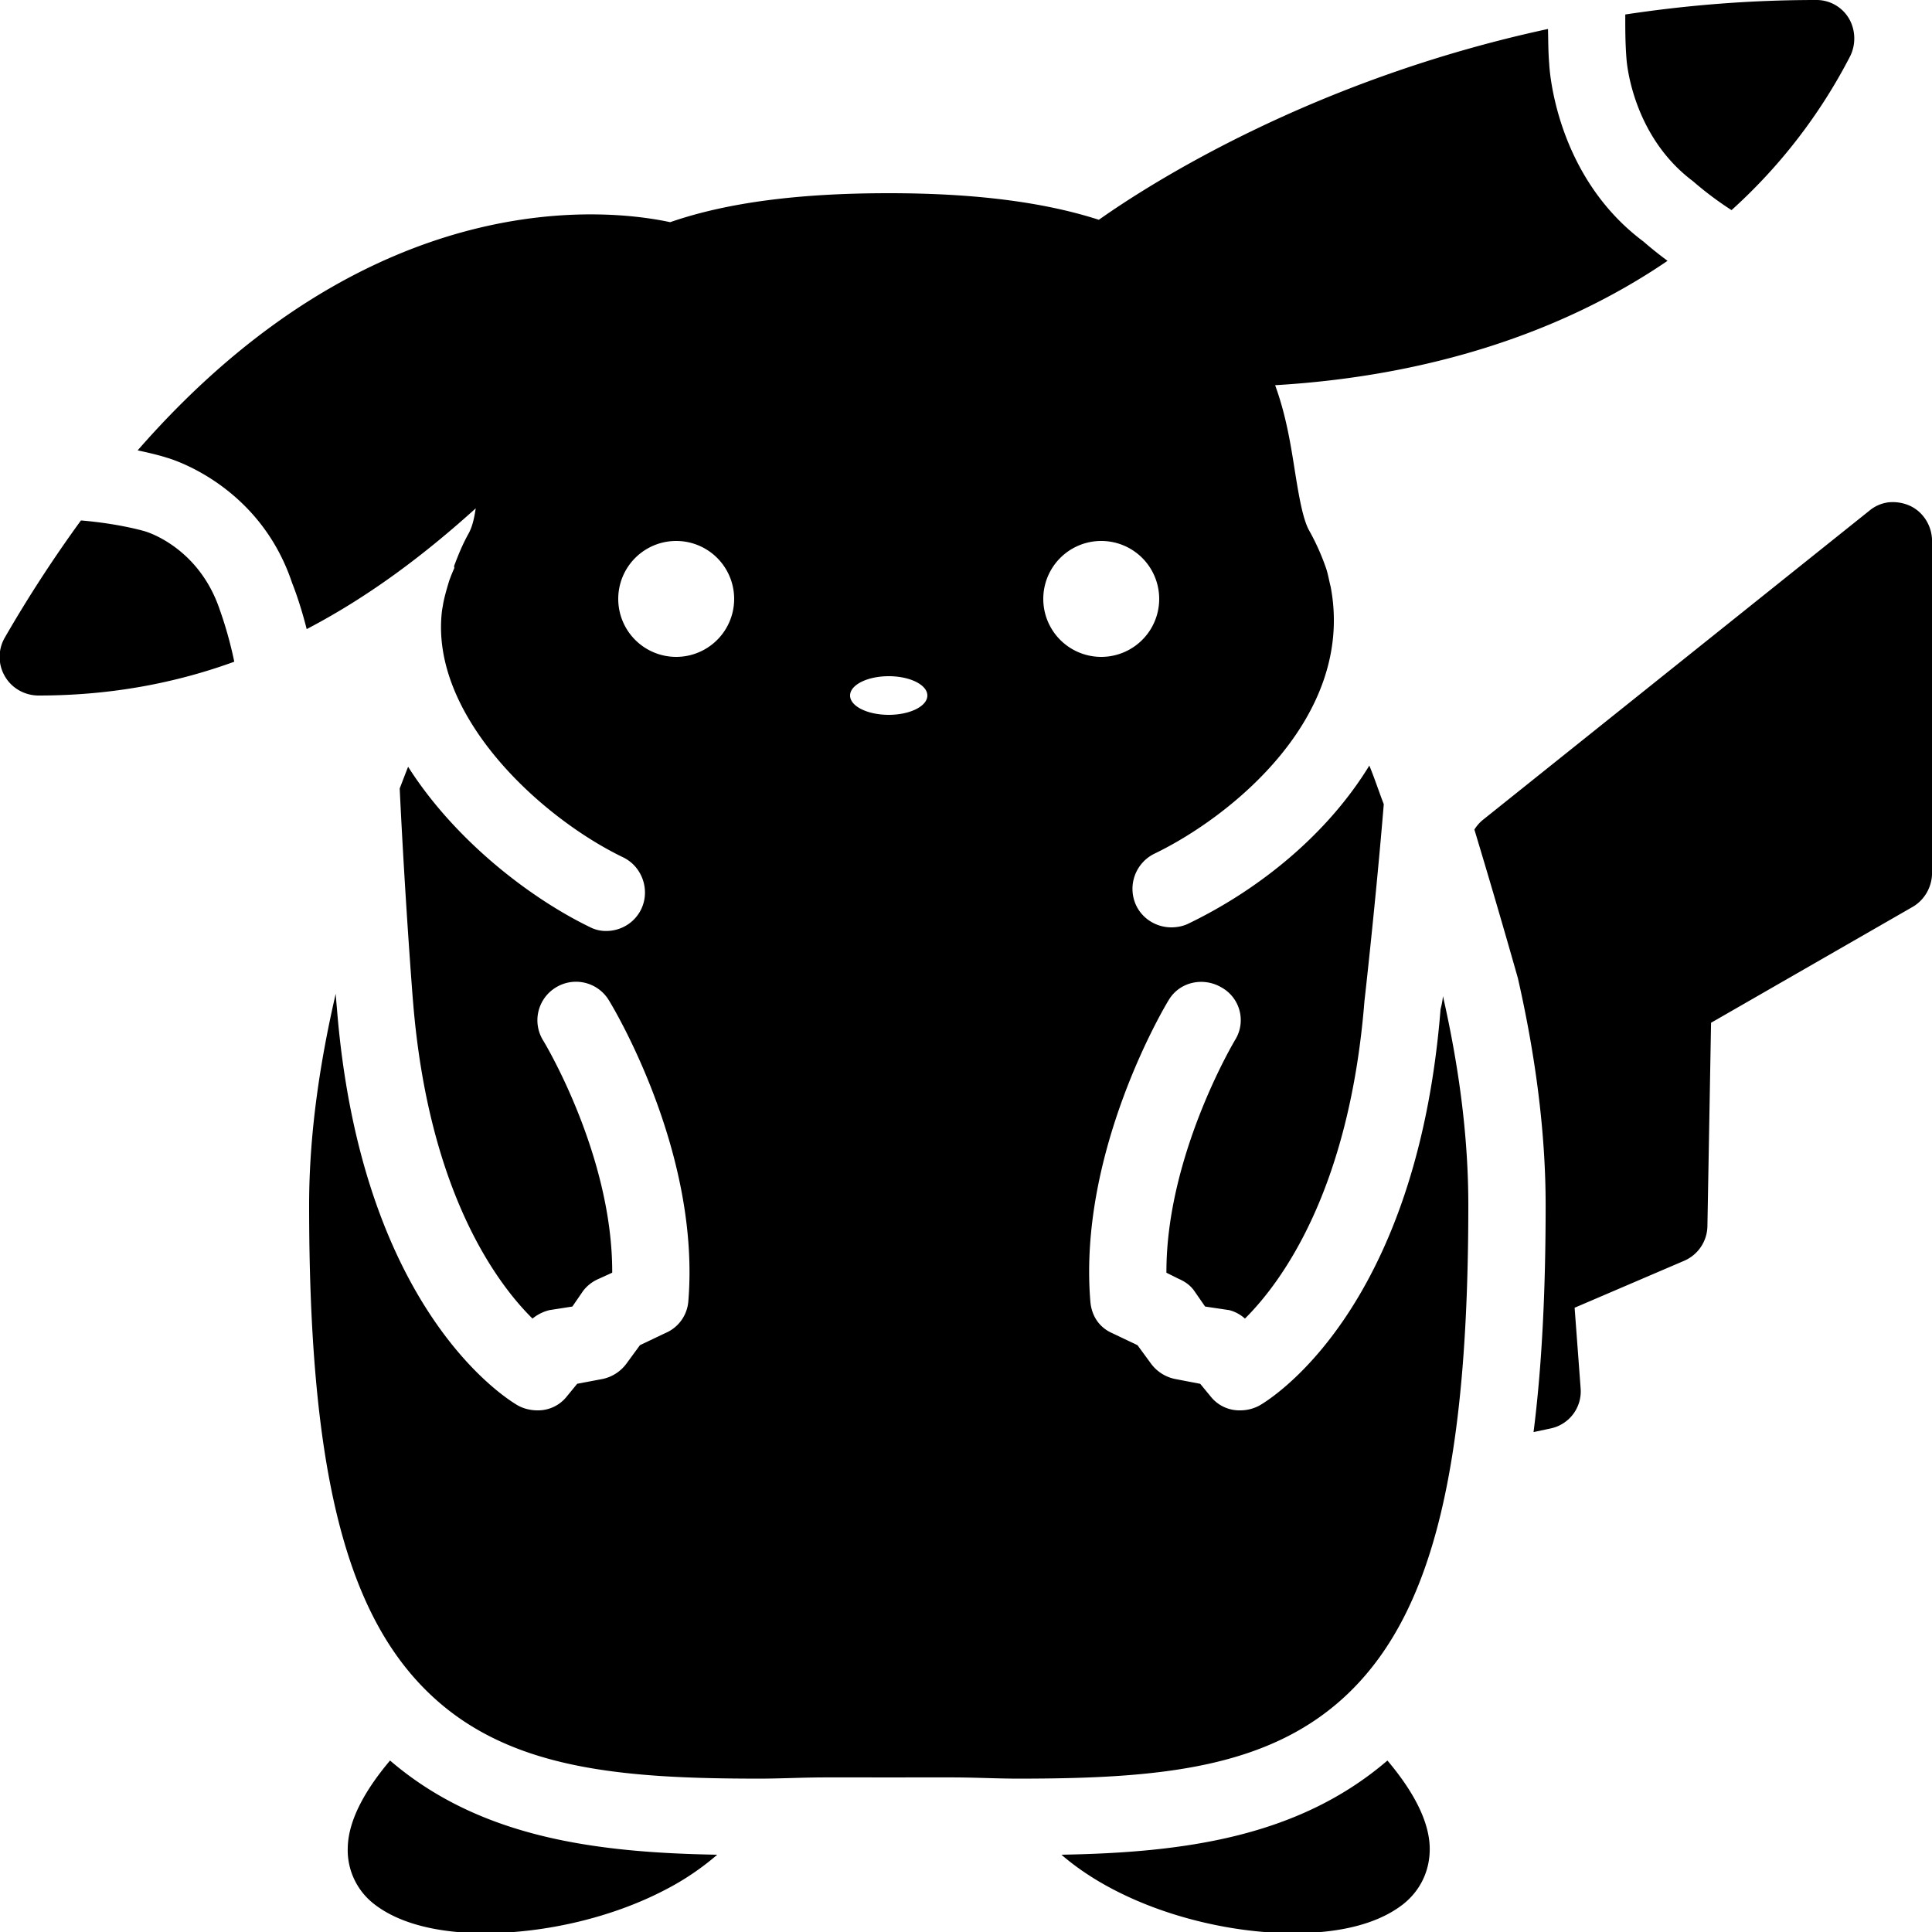 <svg xmlns="http://www.w3.org/2000/svg" viewBox="0 0 50 50"><path d="M47 0c-1.746 0-3.387.14-4.938.375 0 .336-.003.723.032 1.156.004.055.14 1.973 1.718 3.157.047.039.434.386 1 .75a14.014 14.014 0 0 0 3.063-3.97c.16-.308.152-.698-.031-1A.974.974 0 0 0 47 0zm-6.938.75c-6.09 1.313-10.285 3.992-11.624 4.938C27.003 5.226 25.215 5 23 5c-2.332 0-4.188.242-5.656.75-1.524-.328-7.66-1.102-13.782 5.906.454.094.72.176.75.188.036.008 2.391.664 3.25 3.25.004.008.196.476.375 1.187 1.668-.87 3.102-1.976 4.375-3.125-.042.27-.09.48-.187.656-.148.262-.27.56-.375.844.004.016.016.028 0 .063a4.34 4.34 0 0 0-.125.312c-.059.196-.117.39-.156.594-.008.059-.024.133-.031.188-.32 2.695 2.542 5.34 4.687 6.374.496.239.707.848.469 1.344-.176.36-.535.563-.907.563a.895.895 0 0 1-.406-.094c-1.554-.75-3.508-2.25-4.719-4.156-.066.164-.148.383-.218.562.144 2.985.34 5.465.344 5.5.394 4.91 2.152 7.29 3.093 8.219a1.1 1.1 0 0 1 .438-.219l.594-.093.28-.407a1 1 0 0 1 .407-.312l.344-.157c.011-3.042-1.762-5.968-1.781-6a.993.993 0 0 1 .312-1.375.994.994 0 0 1 1.375.313c.098.156 2.387 3.93 2.063 7.813a.975.975 0 0 1-.594.812l-.657.313-.343.468a1.029 1.029 0 0 1-.625.407l-.656.124-.282.344a.947.947 0 0 1-.75.344c-.164 0-.347-.04-.5-.125-.164-.094-4.054-2.34-4.687-10.281 0-.008-.016-.16-.031-.375-.4 1.734-.688 3.597-.688 5.468 0 6.692.898 10.45 3.031 12.563 2.047 2.031 4.969 2.281 8.625 2.281.5 0 1.035-.027 1.563-.031.574-.004 1.164 0 1.781 0s1.207-.004 1.781 0c.528.004 1.063.031 1.563.031 3.656 0 6.578-.25 8.625-2.281C37.098 41.637 38 37.883 38 31.187c0-1.859-.266-3.683-.656-5.406-.02.196-.059.313-.063.344-.633 7.902-4.523 10.156-4.687 10.25a1.043 1.043 0 0 1-.5.125.947.947 0 0 1-.75-.344l-.282-.343-.656-.126a1.027 1.027 0 0 1-.625-.406l-.343-.468-.657-.313c-.336-.148-.531-.45-.562-.813-.324-3.882 1.933-7.656 2.031-7.812.285-.473.906-.598 1.375-.313a.968.968 0 0 1 .344 1.344c-.02.032-1.793 3-1.782 6.032l.313.156c.164.07.305.168.406.312l.282.407.625.093a.964.964 0 0 1 .406.219c.941-.934 2.703-3.313 3.093-8.219.008-.062.297-2.629.5-5.093-.136-.356-.246-.692-.374-1-1.079 1.765-2.825 3.195-4.688 4.093-.14.067-.293.094-.438.094-.37 0-.734-.207-.906-.563a1.013 1.013 0 0 1 .469-1.343c1.965-.946 5.203-3.532 4.563-6.907-.043-.164-.07-.343-.126-.5a6.018 6.018 0 0 0-.437-.968c-.152-.281-.25-.828-.344-1.406-.113-.708-.226-1.508-.531-2.344 3.973-.235 7.43-1.36 10.156-3.219-.37-.273-.597-.477-.625-.5-2.277-1.703-2.433-4.477-2.437-4.594-.028-.32-.024-.629-.032-.906zM48.876 13a.96.96 0 0 0-.5.219l-10 8c-.086.07-.16.156-.219.25a234.66 234.66 0 0 1 1.125 3.843c.477 2.094.719 4.07.719 5.875 0 2.235-.098 4.184-.313 5.875l.438-.093a.98.98 0 0 0 .781-1.032l-.156-2.093 2.844-1.219a.995.995 0 0 0 .593-.906l.094-5.25 5.219-3c.309-.18.5-.52.5-.875V14c0-.383-.219-.742-.563-.906a1.087 1.087 0 0 0-.562-.094zm-46.781.469A34.005 34.005 0 0 0 .125 16.5a.995.995 0 0 0 0 1c.18.313.516.5.875.5 1.871 0 3.55-.324 5.063-.875-.157-.762-.372-1.332-.375-1.344-.543-1.613-1.88-2.015-1.938-2.031-.04-.012-.684-.2-1.656-.281zM17.5 14a1.5 1.5 0 1 1 0 3 1.5 1.5 0 0 1 0-3zm11 0a1.5 1.5 0 1 1 0 3 1.5 1.5 0 0 1 0-3zM23 17.5c.55 0 1 .223 1 .5s-.45.5-1 .5-1-.223-1-.5.45-.5 1-.5zM10.094 45.563c-.61.722-1.078 1.515-1.094 2.25a1.764 1.764 0 0 0 .688 1.468c.796.617 1.988.75 2.843.75 1.586 0 3.324-.41 4.688-1.125A6.842 6.842 0 0 0 18.562 48c-3.16-.055-6.148-.445-8.468-2.438zm25.812 0C33.59 47.55 30.63 47.944 27.47 48c1.543 1.336 4.004 2.031 6 2.031.855 0 2.035-.12 2.843-.75.458-.363.7-.89.688-1.468-.016-.735-.484-1.528-1.094-2.25z"/></svg>